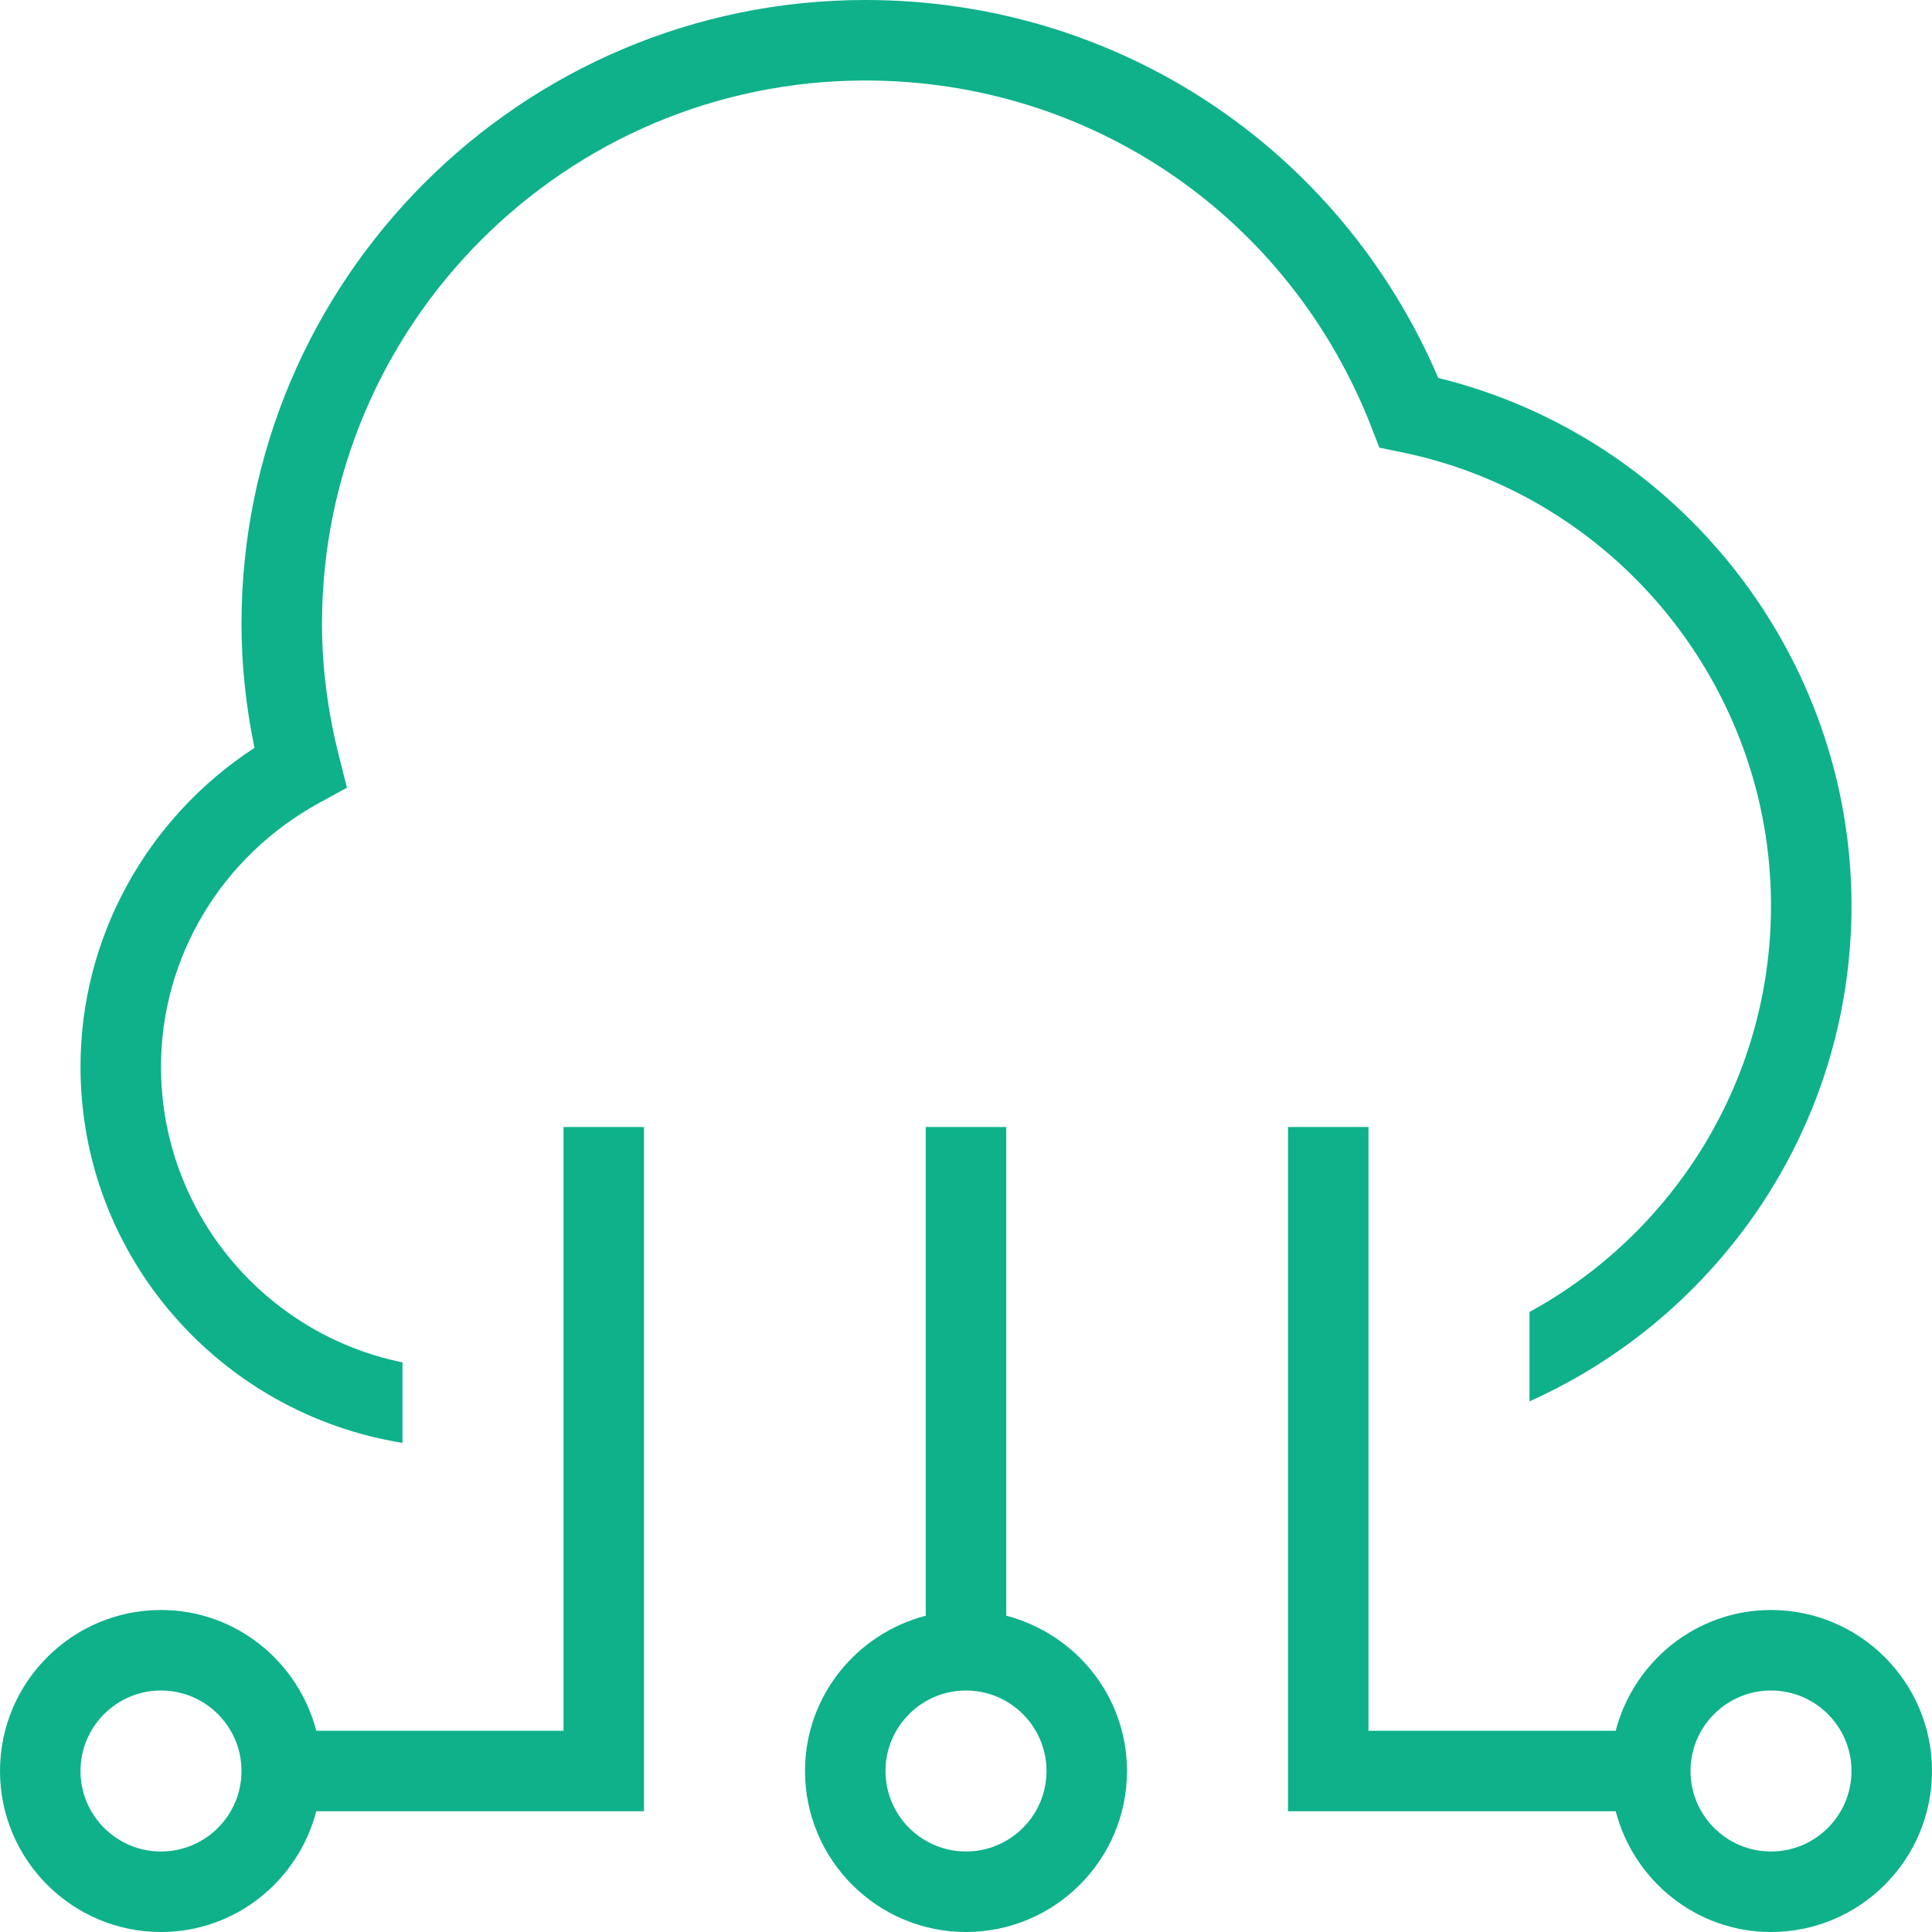 <?xml version="1.0" encoding="UTF-8"?> <svg xmlns="http://www.w3.org/2000/svg" width="24" height="24" viewBox="0 0 24 24" fill="none"><g clip-path="url(#clip0_49_25)"><path d="M22 20C21.071 20 20.295 20.64 20.071 21.5H17V14H16V22.5H20.071C20.295 23.36 21.071 24 22 24C23.103 24 24 23.103 24 22C24 20.897 23.103 20 22 20ZM22 23C21.449 23 21 22.552 21 22C21 21.448 21.449 21 22 21C22.551 21 23 21.448 23 22C23 22.552 22.551 23 22 23ZM12.5 20.071V14H11.5V20.071C10.64 20.295 10 21.071 10 22C10 23.103 10.897 24 12 24C13.103 24 14 23.103 14 22C14 21.071 13.36 20.295 12.5 20.071ZM12 23C11.449 23 11 22.552 11 22C11 21.448 11.449 21 12 21C12.551 21 13 21.448 13 22C13 22.552 12.551 23 12 23ZM7 21.5H3.929C3.705 20.64 2.929 20 2 20C0.897 20 0 20.897 0 22C0 23.103 0.897 24 2 24C2.929 24 3.705 23.36 3.929 22.5H8V14H7V21.5ZM2 23C1.449 23 1 22.552 1 22C1 21.448 1.449 21 2 21C2.551 21 3 21.448 3 22C3 22.552 2.551 23 2 23ZM17.037 5.308C16.018 2.691 13.551 1 10.75 1C7.028 1 4 4.028 4 7.75C4 8.29 4.072 8.849 4.215 9.409L4.31 9.785L3.969 9.972C2.754 10.634 2 11.89 2 13.25C2 15.061 3.29 16.576 5 16.924V17.924C2.738 17.561 1 15.612 1 13.25C1 11.65 1.819 10.166 3.161 9.29C3.054 8.771 3 8.255 3 7.75C3 3.477 6.477 0 10.75 0C13.876 0 16.641 1.834 17.867 4.695C20.857 5.43 23 8.144 23 11.25C23 13.992 21.354 16.353 19 17.408V16.298C20.786 15.321 22 13.425 22 11.25C22 8.527 20.067 6.158 17.403 5.616L17.135 5.561L17.036 5.307L17.037 5.308Z" fill="#0EB18A"></path></g><defs><clipPath id="clip0_49_25"><rect width="24" height="24" fill="white"></rect></clipPath></defs></svg> 